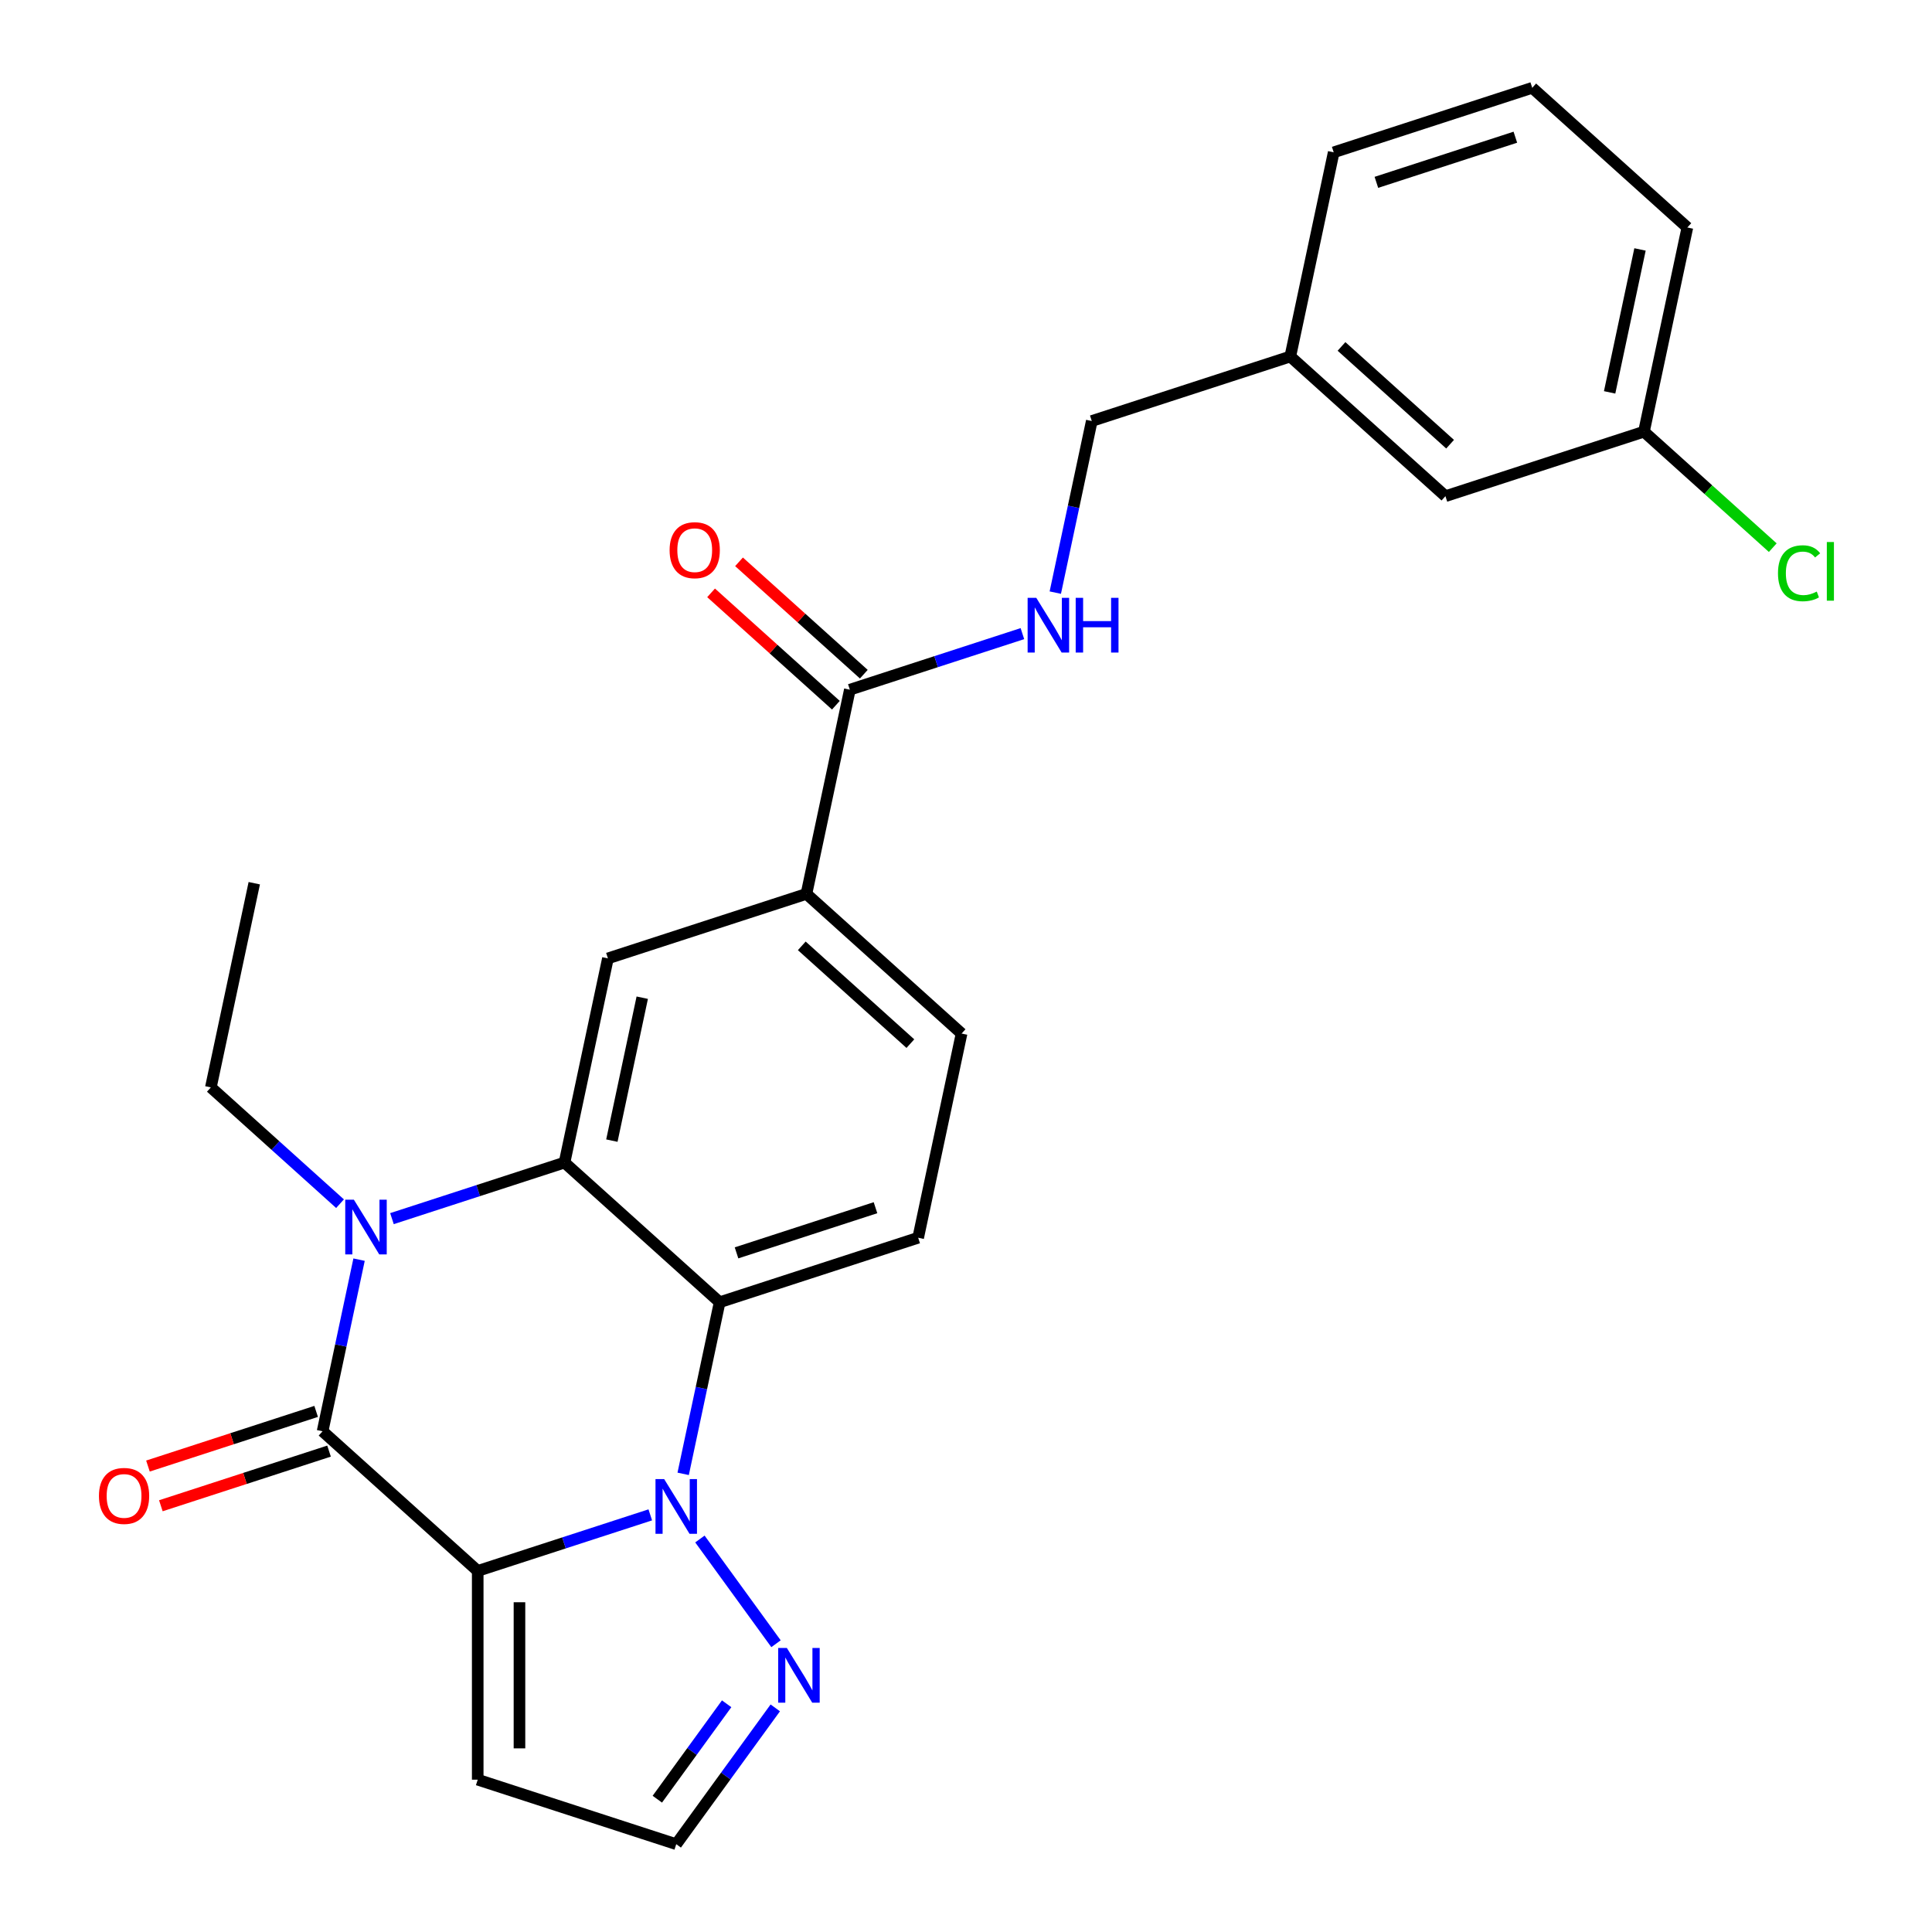 <?xml version='1.0' encoding='iso-8859-1'?>
<svg version='1.1' baseProfile='full'
              xmlns='http://www.w3.org/2000/svg'
                      xmlns:rdkit='http://www.rdkit.org/xml'
                      xmlns:xlink='http://www.w3.org/1999/xlink'
                  xml:space='preserve'
width='1000px' height='1000px' viewBox='0 0 1000 1000'>
<!-- END OF HEADER -->
<rect style='opacity:1.0;fill:#FFFFFF;stroke:none' width='1000' height='1000' x='0' y='0'> </rect>
<path class='bond-0' d='M 247.267,813.112 L 291.925,798.602' style='fill:none;fill-rule:evenodd;stroke:#000000;stroke-width:6px;stroke-linecap:butt;stroke-linejoin:miter;stroke-opacity:1' />
<path class='bond-0' d='M 291.925,798.602 L 336.583,784.092' style='fill:none;fill-rule:evenodd;stroke:#0000FF;stroke-width:6px;stroke-linecap:butt;stroke-linejoin:miter;stroke-opacity:1' />
<path class='bond-1' d='M 247.267,813.112 L 166.973,740.816' style='fill:none;fill-rule:evenodd;stroke:#000000;stroke-width:6px;stroke-linecap:butt;stroke-linejoin:miter;stroke-opacity:1' />
<path class='bond-7' d='M 247.267,813.112 L 247.267,921.158' style='fill:none;fill-rule:evenodd;stroke:#000000;stroke-width:6px;stroke-linecap:butt;stroke-linejoin:miter;stroke-opacity:1' />
<path class='bond-7' d='M 268.876,829.319 L 268.876,904.951' style='fill:none;fill-rule:evenodd;stroke:#000000;stroke-width:6px;stroke-linecap:butt;stroke-linejoin:miter;stroke-opacity:1' />
<path class='bond-4' d='M 353.608,762.863 L 363.048,718.452' style='fill:none;fill-rule:evenodd;stroke:#0000FF;stroke-width:6px;stroke-linecap:butt;stroke-linejoin:miter;stroke-opacity:1' />
<path class='bond-4' d='M 363.048,718.452 L 372.488,674.04' style='fill:none;fill-rule:evenodd;stroke:#000000;stroke-width:6px;stroke-linecap:butt;stroke-linejoin:miter;stroke-opacity:1' />
<path class='bond-5' d='M 362.274,796.585 L 401.66,850.795' style='fill:none;fill-rule:evenodd;stroke:#0000FF;stroke-width:6px;stroke-linecap:butt;stroke-linejoin:miter;stroke-opacity:1' />
<path class='bond-2' d='M 166.973,740.816 L 176.413,696.404' style='fill:none;fill-rule:evenodd;stroke:#000000;stroke-width:6px;stroke-linecap:butt;stroke-linejoin:miter;stroke-opacity:1' />
<path class='bond-2' d='M 176.413,696.404 L 185.853,651.992' style='fill:none;fill-rule:evenodd;stroke:#0000FF;stroke-width:6px;stroke-linecap:butt;stroke-linejoin:miter;stroke-opacity:1' />
<path class='bond-12' d='M 163.635,730.54 L 120.106,744.683' style='fill:none;fill-rule:evenodd;stroke:#000000;stroke-width:6px;stroke-linecap:butt;stroke-linejoin:miter;stroke-opacity:1' />
<path class='bond-12' d='M 120.106,744.683 L 76.578,758.826' style='fill:none;fill-rule:evenodd;stroke:#FF0000;stroke-width:6px;stroke-linecap:butt;stroke-linejoin:miter;stroke-opacity:1' />
<path class='bond-12' d='M 170.312,751.091 L 126.784,765.235' style='fill:none;fill-rule:evenodd;stroke:#000000;stroke-width:6px;stroke-linecap:butt;stroke-linejoin:miter;stroke-opacity:1' />
<path class='bond-12' d='M 126.784,765.235 L 83.256,779.378' style='fill:none;fill-rule:evenodd;stroke:#FF0000;stroke-width:6px;stroke-linecap:butt;stroke-linejoin:miter;stroke-opacity:1' />
<path class='bond-3' d='M 202.878,630.764 L 247.536,616.254' style='fill:none;fill-rule:evenodd;stroke:#0000FF;stroke-width:6px;stroke-linecap:butt;stroke-linejoin:miter;stroke-opacity:1' />
<path class='bond-3' d='M 247.536,616.254 L 292.195,601.743' style='fill:none;fill-rule:evenodd;stroke:#000000;stroke-width:6px;stroke-linecap:butt;stroke-linejoin:miter;stroke-opacity:1' />
<path class='bond-16' d='M 175.996,623.029 L 142.57,592.932' style='fill:none;fill-rule:evenodd;stroke:#0000FF;stroke-width:6px;stroke-linecap:butt;stroke-linejoin:miter;stroke-opacity:1' />
<path class='bond-16' d='M 142.57,592.932 L 109.144,562.835' style='fill:none;fill-rule:evenodd;stroke:#000000;stroke-width:6px;stroke-linecap:butt;stroke-linejoin:miter;stroke-opacity:1' />
<path class='bond-6' d='M 292.195,601.743 L 314.658,496.059' style='fill:none;fill-rule:evenodd;stroke:#000000;stroke-width:6px;stroke-linecap:butt;stroke-linejoin:miter;stroke-opacity:1' />
<path class='bond-6' d='M 316.701,590.384 L 332.426,516.405' style='fill:none;fill-rule:evenodd;stroke:#000000;stroke-width:6px;stroke-linecap:butt;stroke-linejoin:miter;stroke-opacity:1' />
<path class='bond-27' d='M 292.195,601.743 L 372.488,674.04' style='fill:none;fill-rule:evenodd;stroke:#000000;stroke-width:6px;stroke-linecap:butt;stroke-linejoin:miter;stroke-opacity:1' />
<path class='bond-10' d='M 372.488,674.04 L 475.245,640.652' style='fill:none;fill-rule:evenodd;stroke:#000000;stroke-width:6px;stroke-linecap:butt;stroke-linejoin:miter;stroke-opacity:1' />
<path class='bond-10' d='M 381.224,648.48 L 453.154,625.109' style='fill:none;fill-rule:evenodd;stroke:#000000;stroke-width:6px;stroke-linecap:butt;stroke-linejoin:miter;stroke-opacity:1' />
<path class='bond-26' d='M 401.281,883.996 L 375.653,919.271' style='fill:none;fill-rule:evenodd;stroke:#0000FF;stroke-width:6px;stroke-linecap:butt;stroke-linejoin:miter;stroke-opacity:1' />
<path class='bond-26' d='M 375.653,919.271 L 350.024,954.545' style='fill:none;fill-rule:evenodd;stroke:#000000;stroke-width:6px;stroke-linecap:butt;stroke-linejoin:miter;stroke-opacity:1' />
<path class='bond-26' d='M 376.11,881.877 L 358.17,906.569' style='fill:none;fill-rule:evenodd;stroke:#0000FF;stroke-width:6px;stroke-linecap:butt;stroke-linejoin:miter;stroke-opacity:1' />
<path class='bond-26' d='M 358.17,906.569 L 340.23,931.262' style='fill:none;fill-rule:evenodd;stroke:#000000;stroke-width:6px;stroke-linecap:butt;stroke-linejoin:miter;stroke-opacity:1' />
<path class='bond-9' d='M 314.658,496.059 L 417.416,462.671' style='fill:none;fill-rule:evenodd;stroke:#000000;stroke-width:6px;stroke-linecap:butt;stroke-linejoin:miter;stroke-opacity:1' />
<path class='bond-13' d='M 247.267,921.158 L 350.024,954.545' style='fill:none;fill-rule:evenodd;stroke:#000000;stroke-width:6px;stroke-linecap:butt;stroke-linejoin:miter;stroke-opacity:1' />
<path class='bond-8' d='M 439.88,356.987 L 417.416,462.671' style='fill:none;fill-rule:evenodd;stroke:#000000;stroke-width:6px;stroke-linecap:butt;stroke-linejoin:miter;stroke-opacity:1' />
<path class='bond-11' d='M 439.88,356.987 L 484.538,342.477' style='fill:none;fill-rule:evenodd;stroke:#000000;stroke-width:6px;stroke-linecap:butt;stroke-linejoin:miter;stroke-opacity:1' />
<path class='bond-11' d='M 484.538,342.477 L 529.196,327.966' style='fill:none;fill-rule:evenodd;stroke:#0000FF;stroke-width:6px;stroke-linecap:butt;stroke-linejoin:miter;stroke-opacity:1' />
<path class='bond-15' d='M 447.109,348.958 L 414.813,319.878' style='fill:none;fill-rule:evenodd;stroke:#000000;stroke-width:6px;stroke-linecap:butt;stroke-linejoin:miter;stroke-opacity:1' />
<path class='bond-15' d='M 414.813,319.878 L 382.517,290.798' style='fill:none;fill-rule:evenodd;stroke:#FF0000;stroke-width:6px;stroke-linecap:butt;stroke-linejoin:miter;stroke-opacity:1' />
<path class='bond-15' d='M 432.65,365.016 L 400.354,335.937' style='fill:none;fill-rule:evenodd;stroke:#000000;stroke-width:6px;stroke-linecap:butt;stroke-linejoin:miter;stroke-opacity:1' />
<path class='bond-15' d='M 400.354,335.937 L 368.058,306.857' style='fill:none;fill-rule:evenodd;stroke:#FF0000;stroke-width:6px;stroke-linecap:butt;stroke-linejoin:miter;stroke-opacity:1' />
<path class='bond-28' d='M 417.416,462.671 L 497.709,534.968' style='fill:none;fill-rule:evenodd;stroke:#000000;stroke-width:6px;stroke-linecap:butt;stroke-linejoin:miter;stroke-opacity:1' />
<path class='bond-28' d='M 415,489.574 L 471.206,540.182' style='fill:none;fill-rule:evenodd;stroke:#000000;stroke-width:6px;stroke-linecap:butt;stroke-linejoin:miter;stroke-opacity:1' />
<path class='bond-14' d='M 475.245,640.652 L 497.709,534.968' style='fill:none;fill-rule:evenodd;stroke:#000000;stroke-width:6px;stroke-linecap:butt;stroke-linejoin:miter;stroke-opacity:1' />
<path class='bond-17' d='M 546.221,306.738 L 555.661,262.326' style='fill:none;fill-rule:evenodd;stroke:#0000FF;stroke-width:6px;stroke-linecap:butt;stroke-linejoin:miter;stroke-opacity:1' />
<path class='bond-17' d='M 555.661,262.326 L 565.101,217.915' style='fill:none;fill-rule:evenodd;stroke:#000000;stroke-width:6px;stroke-linecap:butt;stroke-linejoin:miter;stroke-opacity:1' />
<path class='bond-25' d='M 109.144,562.835 L 131.608,457.15' style='fill:none;fill-rule:evenodd;stroke:#000000;stroke-width:6px;stroke-linecap:butt;stroke-linejoin:miter;stroke-opacity:1' />
<path class='bond-20' d='M 565.101,217.915 L 667.858,184.527' style='fill:none;fill-rule:evenodd;stroke:#000000;stroke-width:6px;stroke-linecap:butt;stroke-linejoin:miter;stroke-opacity:1' />
<path class='bond-18' d='M 748.151,256.823 L 667.858,184.527' style='fill:none;fill-rule:evenodd;stroke:#000000;stroke-width:6px;stroke-linecap:butt;stroke-linejoin:miter;stroke-opacity:1' />
<path class='bond-18' d='M 750.567,229.92 L 694.361,179.313' style='fill:none;fill-rule:evenodd;stroke:#000000;stroke-width:6px;stroke-linecap:butt;stroke-linejoin:miter;stroke-opacity:1' />
<path class='bond-19' d='M 748.151,256.823 L 850.909,223.435' style='fill:none;fill-rule:evenodd;stroke:#000000;stroke-width:6px;stroke-linecap:butt;stroke-linejoin:miter;stroke-opacity:1' />
<path class='bond-21' d='M 850.909,223.435 L 884.245,253.451' style='fill:none;fill-rule:evenodd;stroke:#000000;stroke-width:6px;stroke-linecap:butt;stroke-linejoin:miter;stroke-opacity:1' />
<path class='bond-21' d='M 884.245,253.451 L 917.581,283.467' style='fill:none;fill-rule:evenodd;stroke:#00CC00;stroke-width:6px;stroke-linecap:butt;stroke-linejoin:miter;stroke-opacity:1' />
<path class='bond-29' d='M 850.909,223.435 L 873.373,117.751' style='fill:none;fill-rule:evenodd;stroke:#000000;stroke-width:6px;stroke-linecap:butt;stroke-linejoin:miter;stroke-opacity:1' />
<path class='bond-29' d='M 833.141,203.09 L 848.866,129.111' style='fill:none;fill-rule:evenodd;stroke:#000000;stroke-width:6px;stroke-linecap:butt;stroke-linejoin:miter;stroke-opacity:1' />
<path class='bond-24' d='M 667.858,184.527 L 690.322,78.842' style='fill:none;fill-rule:evenodd;stroke:#000000;stroke-width:6px;stroke-linecap:butt;stroke-linejoin:miter;stroke-opacity:1' />
<path class='bond-22' d='M 793.079,45.455 L 690.322,78.842' style='fill:none;fill-rule:evenodd;stroke:#000000;stroke-width:6px;stroke-linecap:butt;stroke-linejoin:miter;stroke-opacity:1' />
<path class='bond-22' d='M 784.343,71.014 L 712.413,94.386' style='fill:none;fill-rule:evenodd;stroke:#000000;stroke-width:6px;stroke-linecap:butt;stroke-linejoin:miter;stroke-opacity:1' />
<path class='bond-23' d='M 793.079,45.455 L 873.373,117.751' style='fill:none;fill-rule:evenodd;stroke:#000000;stroke-width:6px;stroke-linecap:butt;stroke-linejoin:miter;stroke-opacity:1' />
<path  class='atom-1' d='M 343.764 765.564
L 353.044 780.564
Q 353.964 782.044, 355.444 784.724
Q 356.924 787.404, 357.004 787.564
L 357.004 765.564
L 360.764 765.564
L 360.764 793.884
L 356.884 793.884
L 346.924 777.484
Q 345.764 775.564, 344.524 773.364
Q 343.324 771.164, 342.964 770.484
L 342.964 793.884
L 339.284 793.884
L 339.284 765.564
L 343.764 765.564
' fill='#0000FF'/>
<path  class='atom-3' d='M 183.177 620.971
L 192.457 635.971
Q 193.377 637.451, 194.857 640.131
Q 196.337 642.811, 196.417 642.971
L 196.417 620.971
L 200.177 620.971
L 200.177 649.291
L 196.297 649.291
L 186.337 632.891
Q 185.177 630.971, 183.937 628.771
Q 182.737 626.571, 182.377 625.891
L 182.377 649.291
L 178.697 649.291
L 178.697 620.971
L 183.177 620.971
' fill='#0000FF'/>
<path  class='atom-6' d='M 407.271 852.975
L 416.551 867.975
Q 417.471 869.455, 418.951 872.135
Q 420.431 874.815, 420.511 874.975
L 420.511 852.975
L 424.271 852.975
L 424.271 881.295
L 420.391 881.295
L 410.431 864.895
Q 409.271 862.975, 408.031 860.775
Q 406.831 858.575, 406.471 857.895
L 406.471 881.295
L 402.791 881.295
L 402.791 852.975
L 407.271 852.975
' fill='#0000FF'/>
<path  class='atom-12' d='M 536.377 309.439
L 545.657 324.439
Q 546.577 325.919, 548.057 328.599
Q 549.537 331.279, 549.617 331.439
L 549.617 309.439
L 553.377 309.439
L 553.377 337.759
L 549.497 337.759
L 539.537 321.359
Q 538.377 319.439, 537.137 317.239
Q 535.937 315.039, 535.577 314.359
L 535.577 337.759
L 531.897 337.759
L 531.897 309.439
L 536.377 309.439
' fill='#0000FF'/>
<path  class='atom-12' d='M 556.777 309.439
L 560.617 309.439
L 560.617 321.479
L 575.097 321.479
L 575.097 309.439
L 578.937 309.439
L 578.937 337.759
L 575.097 337.759
L 575.097 324.679
L 560.617 324.679
L 560.617 337.759
L 556.777 337.759
L 556.777 309.439
' fill='#0000FF'/>
<path  class='atom-13' d='M 51.216 774.284
Q 51.216 767.484, 54.576 763.684
Q 57.936 759.884, 64.216 759.884
Q 70.496 759.884, 73.856 763.684
Q 77.216 767.484, 77.216 774.284
Q 77.216 781.164, 73.816 785.084
Q 70.416 788.964, 64.216 788.964
Q 57.976 788.964, 54.576 785.084
Q 51.216 781.204, 51.216 774.284
M 64.216 785.764
Q 68.536 785.764, 70.856 782.884
Q 73.216 779.964, 73.216 774.284
Q 73.216 768.724, 70.856 765.924
Q 68.536 763.084, 64.216 763.084
Q 59.896 763.084, 57.536 765.884
Q 55.216 768.684, 55.216 774.284
Q 55.216 780.004, 57.536 782.884
Q 59.896 785.764, 64.216 785.764
' fill='#FF0000'/>
<path  class='atom-16' d='M 346.586 284.77
Q 346.586 277.97, 349.946 274.17
Q 353.306 270.37, 359.586 270.37
Q 365.866 270.37, 369.226 274.17
Q 372.586 277.97, 372.586 284.77
Q 372.586 291.65, 369.186 295.57
Q 365.786 299.45, 359.586 299.45
Q 353.346 299.45, 349.946 295.57
Q 346.586 291.69, 346.586 284.77
M 359.586 296.25
Q 363.906 296.25, 366.226 293.37
Q 368.586 290.45, 368.586 284.77
Q 368.586 279.21, 366.226 276.41
Q 363.906 273.57, 359.586 273.57
Q 355.266 273.57, 352.906 276.37
Q 350.586 279.17, 350.586 284.77
Q 350.586 290.49, 352.906 293.37
Q 355.266 296.25, 359.586 296.25
' fill='#FF0000'/>
<path  class='atom-22' d='M 920.282 296.712
Q 920.282 289.672, 923.562 285.992
Q 926.882 282.272, 933.162 282.272
Q 939.002 282.272, 942.122 286.392
L 939.482 288.552
Q 937.202 285.552, 933.162 285.552
Q 928.882 285.552, 926.602 288.432
Q 924.362 291.272, 924.362 296.712
Q 924.362 302.312, 926.682 305.192
Q 929.042 308.072, 933.602 308.072
Q 936.722 308.072, 940.362 306.192
L 941.482 309.192
Q 940.002 310.152, 937.762 310.712
Q 935.522 311.272, 933.042 311.272
Q 926.882 311.272, 923.562 307.512
Q 920.282 303.752, 920.282 296.712
' fill='#00CC00'/>
<path  class='atom-22' d='M 945.562 280.552
L 949.242 280.552
L 949.242 310.912
L 945.562 310.912
L 945.562 280.552
' fill='#00CC00'/>
</svg>
